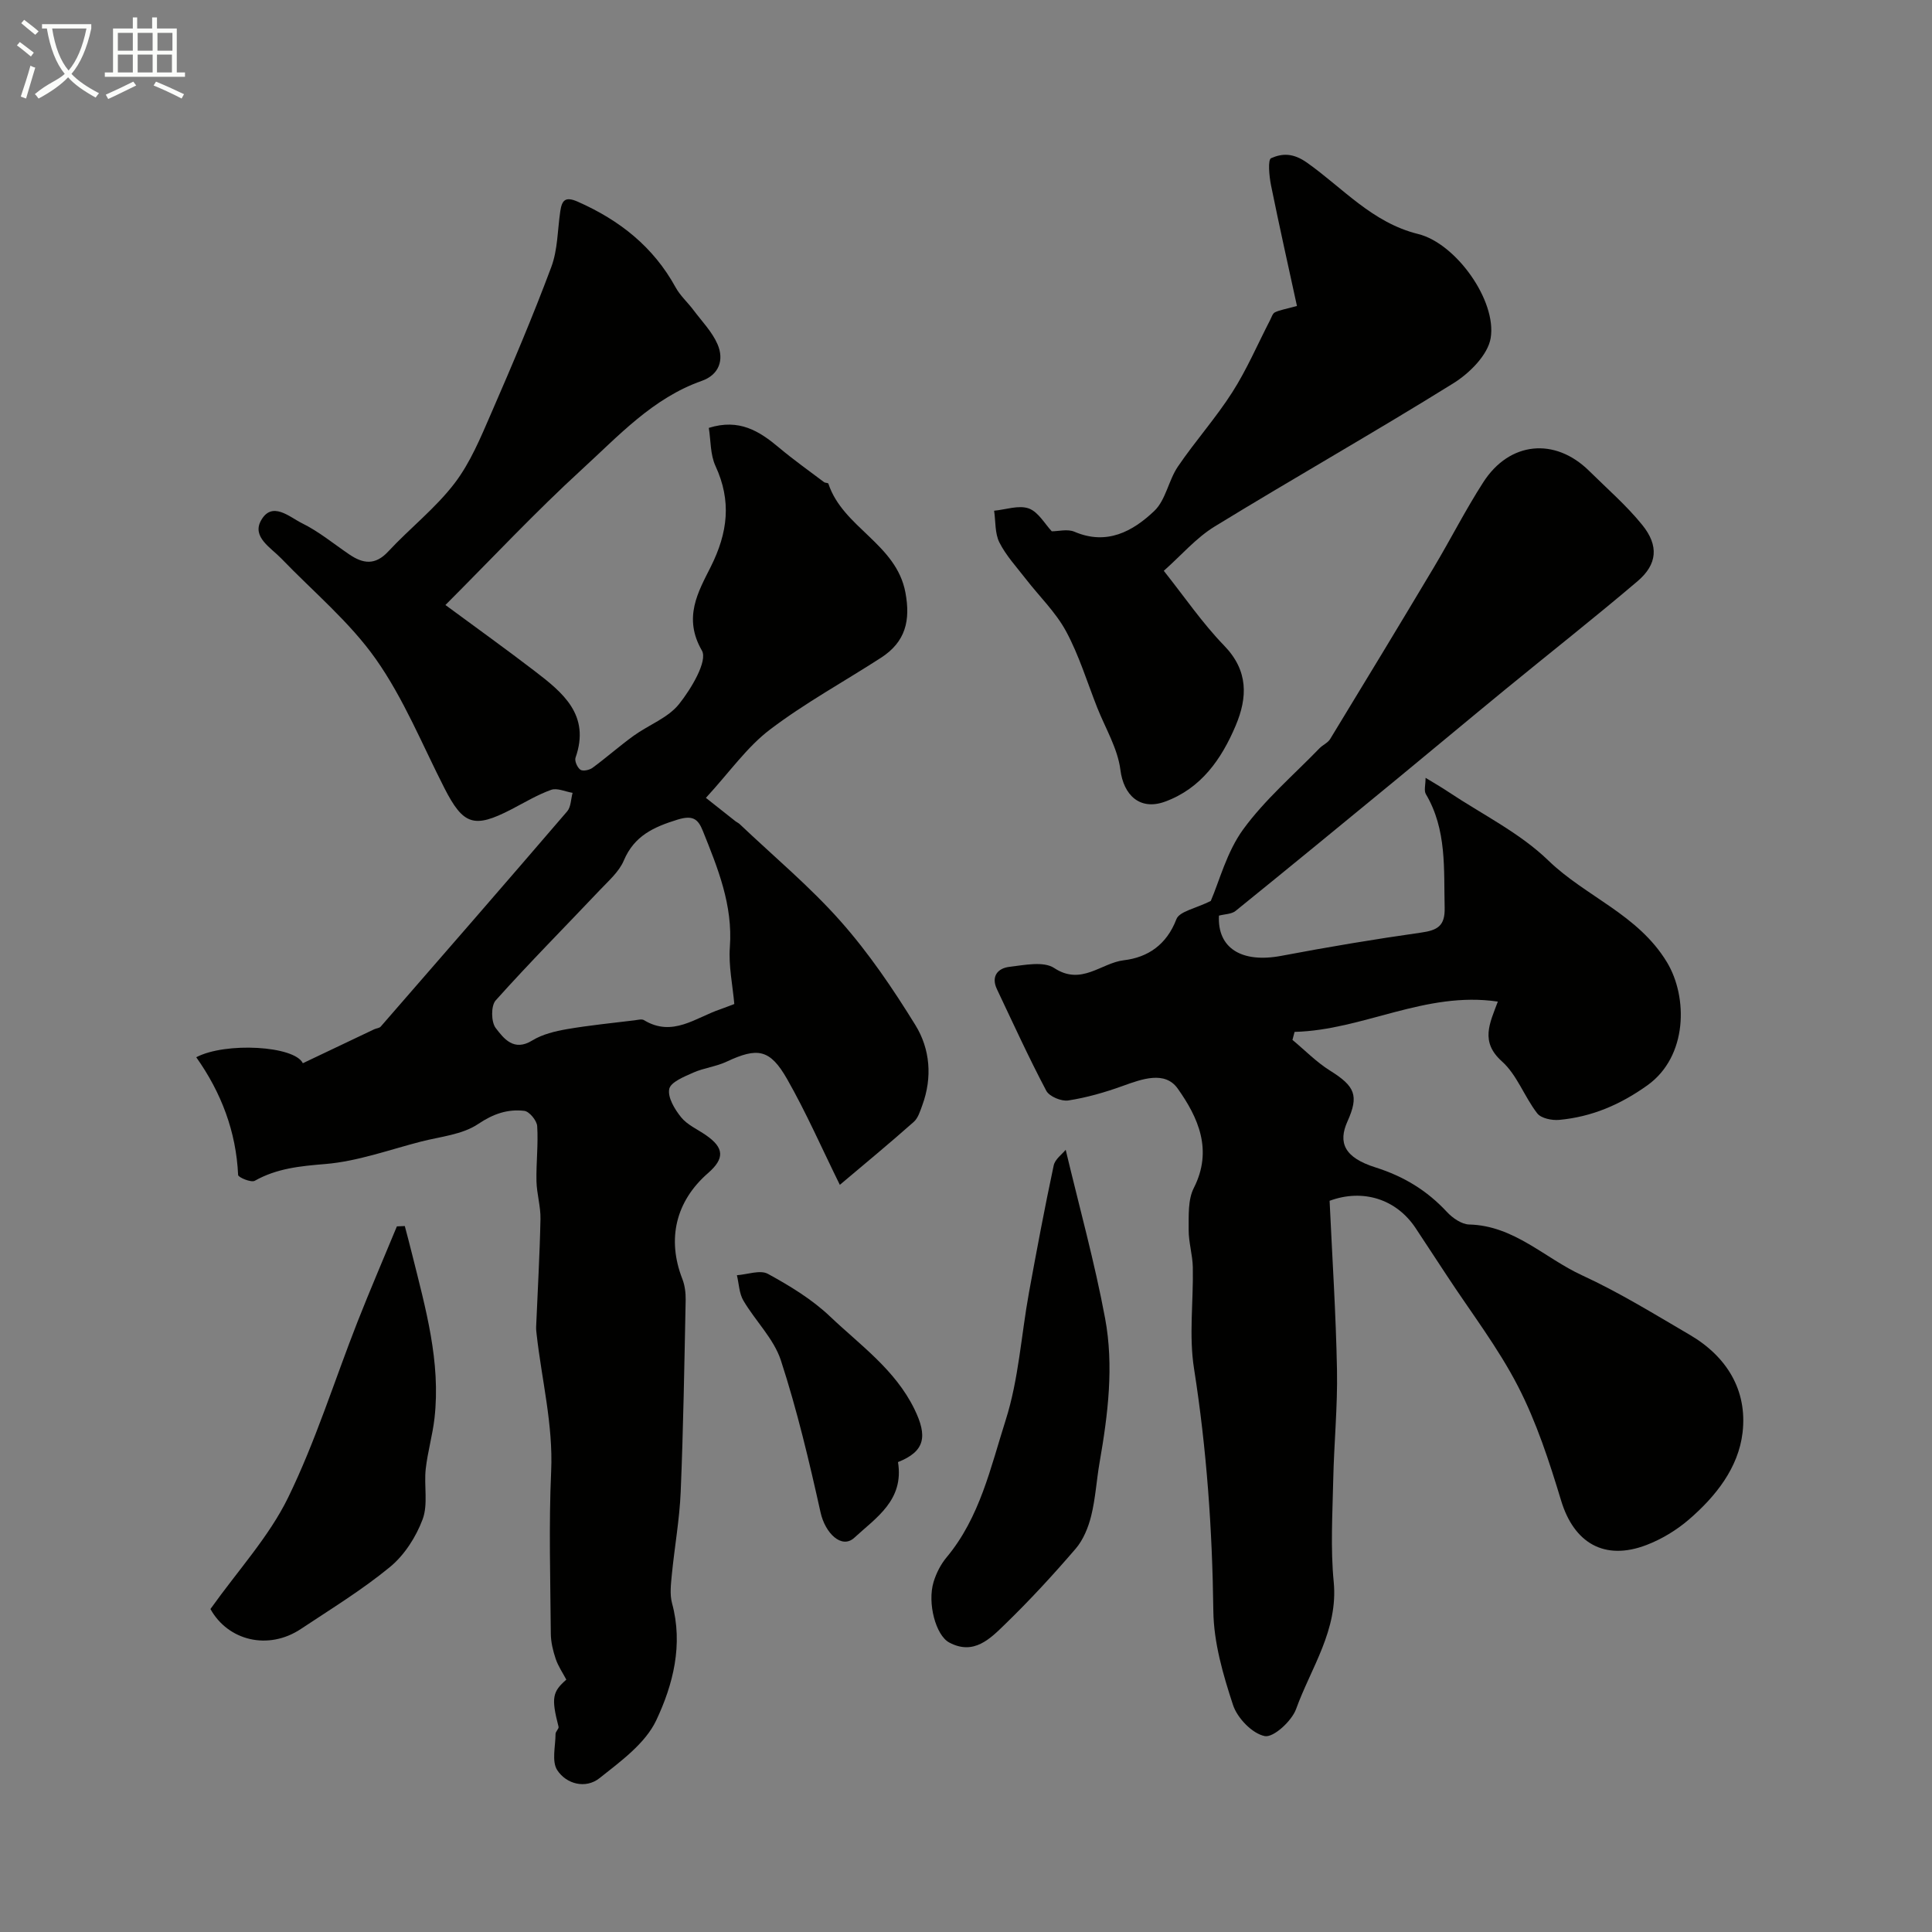 <svg enable-background="new 0 0 400 400" viewBox="0 0 400 400" xmlns="http://www.w3.org/2000/svg"><rect x="0" y="0" width="400" height="400" fill="#808080" stroke="none"/><path d="m6.4 11.7c-1-.8-1.9-1.6-2.9-2.3l.6-.7c.9.7 1.9 1.4 2.9 2.2zm-2.1 8.3c.7-2.1 1.4-4.2 2-6.4.2.1.6.3 1 .4-.7 2.3-1.3 4.4-1.9 6.4zm3-12.8c-1.1-.9-2.1-1.7-2.9-2.4l.6-.7c1 .8 2 1.5 3 2.4zm1.4-1.3v-.9h10.2v.9c-.9 4.2-2.3 7.3-4.1 9.4 1.3 1.4 3.2 2.7 5.7 4-.2.2-.4.5-.7.9-2.5-1.4-4.4-2.7-5.7-4.2-1.4 1.5-3.5 3-6.1 4.4 0 0 0 0-.1-.1-.3-.4-.5-.7-.7-.8 2.7-2.3 4.7-2.8 6.2-4.2-1.8-2.2-3-5.3-3.7-9.4zm9.2 0h-7.1c.6 3.8 1.7 6.7 3.4 8.7 1.7-2 2.9-4.8 3.7-8.7z" fill="#fbfcfa"/><path d="m31.6 3.6h.9v2.3h4.1v9.1h1.7v.9h-16.6v-.9h1.7v-9.1h4.1v-2.3h.9v2.3h3.1v-2.3zm-4 13.3.6.8c-1.9.9-3.8 1.9-5.8 2.8-.2-.3-.3-.6-.5-.9 2-.9 3.9-1.8 5.7-2.7zm-3.2-10.1v3.7h3.1v-3.7zm0 4.5v3.7h3.1v-3.7zm4.1-4.5v3.7h3.1v-3.7zm0 4.5v3.7h3.1v-3.7zm9.1 9.1c-2.1-1.1-4.1-2-5.8-2.7l.5-.8c2.2.9 4.1 1.8 5.8 2.6zm-1.9-13.6h-3.1v3.7h3.1zm-3.2 4.5v3.7h3.1v-3.7z" fill="#fbfcfa"/><g fill="#010100"><path d="m173.88 245.31c-3.76-7.63-6.96-14.95-10.9-21.87-3.57-6.28-6.14-6.63-12.55-3.63-2.17 1.02-4.7 1.29-6.89 2.26-1.88.84-4.69 1.96-4.98 3.39-.36 1.74 1.13 4.22 2.46 5.86 1.28 1.58 3.39 2.49 5.13 3.7 3.79 2.61 3.92 4.83.44 7.86-6.69 5.83-8.54 13.65-5.32 21.91.52 1.33.71 2.87.69 4.31-.27 13.26-.48 26.53-1.03 39.78-.24 5.71-1.27 11.39-1.83 17.09-.19 1.98-.46 4.11.04 5.97 2.34 8.59.21 16.86-3.28 24.25-2.27 4.79-7.36 8.48-11.74 11.96-2.85 2.26-6.84 1.26-8.75-1.66-1.18-1.81-.36-4.95-.35-7.5 0-.5.73-1.08.62-1.49-1.55-6-1.25-7.24 1.61-9.75-.72-1.37-1.68-2.76-2.2-4.3-.56-1.67-1-3.48-1.01-5.24-.09-11.2-.43-22.42.07-33.6.43-9.68-1.96-18.93-3.01-28.38-.05-.5-.12-1-.1-1.49.31-7.46.75-14.92.9-22.38.05-2.59-.77-5.19-.83-7.8-.08-3.8.39-7.62.15-11.4-.07-1.16-1.63-3.05-2.67-3.17-3.43-.4-6.4.6-9.55 2.72-3.28 2.21-7.81 2.61-11.83 3.64-6.59 1.7-13.15 4.1-19.84 4.65-5.2.43-10 .89-14.59 3.47-.74.42-3.42-.71-3.44-1.2-.41-9-3.5-17.08-8.67-24.38 6.08-3.19 20.34-2.37 22.07 1.24 4.93-2.35 9.85-4.69 14.78-7.03.44-.21 1.07-.23 1.35-.56 12.9-14.82 25.8-29.65 38.6-44.56.79-.92.76-2.54 1.12-3.83-1.5-.24-3.2-1.07-4.45-.62-2.87 1.03-5.54 2.65-8.27 4.06-7.69 3.98-9.92 3.22-13.82-4.42-4.59-9-8.44-18.55-14.21-26.73-5.43-7.7-12.94-13.93-19.55-20.8-2.18-2.26-6.08-4.44-4.24-7.82 2.29-4.21 5.92-.77 8.52.51 3.48 1.71 6.55 4.26 9.79 6.46 2.84 1.93 5.36 2.3 8.05-.6 4.47-4.81 9.76-8.93 13.72-14.1 3.29-4.29 5.44-9.55 7.63-14.58 4.35-9.99 8.61-20.03 12.42-30.23 1.34-3.58 1.29-7.68 1.86-11.54.34-2.27 1.02-3.13 3.62-1.98 8.65 3.82 15.65 9.33 20.26 17.74.95 1.73 2.51 3.11 3.71 4.72 1.73 2.31 3.85 4.47 4.97 7.06 1.4 3.24.3 6.32-3.25 7.57-10.16 3.57-17.23 11.38-24.8 18.3-9.66 8.84-18.63 18.44-28.29 28.11 6.66 4.91 12.63 9.19 18.46 13.66 5.85 4.48 11.58 9.11 8.48 17.94-.24.67.36 2.05 1 2.5.52.36 1.87.08 2.51-.39 2.9-2.13 5.6-4.53 8.52-6.64 3.12-2.25 7.12-3.7 9.4-6.56 2.52-3.15 5.97-8.93 4.73-11.08-3.94-6.81-.76-12.17 1.82-17.31 3.56-7.1 4.35-13.65.99-20.91-1.09-2.37-.96-5.3-1.38-7.88 6.31-1.98 10.48.68 14.52 4.07 3 2.52 6.21 4.8 9.34 7.16.25.19.84.13.9.32 3.01 9.12 14.07 12.43 15.95 22.55 1.07 5.77.05 10.19-5.06 13.49-7.67 4.96-15.75 9.37-23 14.88-4.73 3.59-8.29 8.72-13.25 14.13 2.23 1.77 4.19 3.32 6.16 4.87.26.2.58.32.82.55 7.02 6.67 14.52 12.91 20.92 20.14 5.83 6.58 10.84 13.98 15.47 21.48 3.06 4.96 3.54 10.84 1.44 16.58-.45 1.22-.87 2.66-1.77 3.46-5.03 4.46-10.18 8.71-15.31 13.04zm-21.85-37.44c-.34-3.9-1.21-7.89-.92-11.79.64-8.7-2.5-16.35-5.61-24.09-.99-2.46-2.09-3.26-5.24-2.29-4.94 1.53-8.94 3.34-11.11 8.47-.98 2.31-3.13 4.18-4.93 6.08-7.21 7.62-14.61 15.07-21.6 22.88-.99 1.11-.95 4.46.01 5.71 1.66 2.16 3.74 4.94 7.57 2.58 2.1-1.29 4.73-1.92 7.21-2.35 4.64-.8 9.33-1.25 14.01-1.83.64-.08 1.45-.31 1.91-.03 5.92 3.6 10.7-.54 15.83-2.26 1.13-.4 2.25-.85 2.87-1.08z"/><path d="m275.28 248.61c.54 11.69 1.31 23.37 1.53 35.06.14 7.58-.62 15.18-.78 22.77-.15 7.02-.58 14.1.1 21.06.96 9.97-4.69 17.76-7.79 26.34-.9 2.48-4.68 5.95-6.48 5.6-2.59-.51-5.69-3.73-6.58-6.45-2.06-6.27-3.99-12.91-4.07-19.43-.21-16.86-1.38-33.54-4-50.21-1.08-6.83-.11-13.97-.25-20.97-.05-2.59-.88-5.18-.86-7.76.02-2.92-.18-6.22 1.07-8.67 3.98-7.84.9-14.59-3.32-20.55-2.65-3.76-7.4-2.01-11.42-.56-3.65 1.32-7.44 2.41-11.26 3-1.42.22-3.92-.82-4.55-2.01-3.64-6.89-6.88-13.99-10.22-21.04-1.26-2.66.2-4.33 2.56-4.61 3.11-.37 7.09-1.22 9.3.24 5.64 3.72 9.7-1.05 14.42-1.61 4.98-.59 8.86-3.22 10.88-8.5.62-1.63 4-2.21 7.12-3.78 1.77-4.09 3.3-10.14 6.71-14.82 4.49-6.16 10.44-11.25 15.79-16.78.68-.7 1.74-1.13 2.22-1.93 7.19-11.81 14.36-23.63 21.45-35.51 3.49-5.84 6.57-11.94 10.25-17.65 5.43-8.44 14.83-9.33 21.9-2.36 3.72 3.68 7.72 7.14 11 11.19 3.49 4.3 3.14 8.17-.96 11.66-9 7.65-18.29 14.95-27.42 22.44-7.49 6.14-14.91 12.35-22.38 18.5-11.12 9.14-22.24 18.28-33.43 27.33-.83.67-2.22.65-3.44.97-.35 6.72 4.68 9.89 12.95 8.32 9.6-1.82 19.25-3.44 28.93-4.81 3.35-.48 4.94-1.36 4.85-5.12-.19-8.06.47-16.18-3.89-23.55-.43-.73-.06-1.93-.06-3.37 1.8 1.1 3.32 1.97 4.78 2.95 6.96 4.64 14.73 8.44 20.64 14.17 7.77 7.52 18.54 11.13 24.55 21.05 4.35 7.19 4.33 19.5-4.04 25.49-5.66 4.04-11.52 6.53-18.25 7.16-1.5.14-3.75-.31-4.56-1.35-2.66-3.43-4.18-7.96-7.31-10.76-4.55-4.07-2.53-7.87-.85-12.38-15.01-2.22-27.89 5.92-42.08 6.27-.15.55-.29 1.11-.44 1.66 2.58 2.14 4.96 4.6 7.78 6.36 5.18 3.24 6.02 5.15 3.61 10.51-1.97 4.38-.7 7.48 5.8 9.53 5.9 1.87 10.66 4.78 14.79 9.22 1.16 1.25 3.03 2.56 4.61 2.6 9.31.23 15.63 6.96 23.37 10.52 7.68 3.53 14.94 8.02 22.26 12.3 7.7 4.49 11.99 11.5 10.97 20.26-.85 7.3-5.57 13.23-11.13 18.02-2.55 2.19-5.62 4.05-8.75 5.25-8.73 3.35-15.04-.42-17.69-9.2-2.44-8.05-5.08-16.19-8.91-23.62-4.15-8.07-9.78-15.37-14.78-23.01-2.14-3.28-4.29-6.55-6.46-9.82-4-5.98-10.89-8.15-17.78-5.61z"/><path d="m217.76 110c1.36 0 3.27-.52 4.69.09 6.7 2.87 12.06-.06 16.52-4.29 2.39-2.26 2.95-6.33 4.9-9.2 3.57-5.26 7.86-10.05 11.27-15.4 3.01-4.71 5.23-9.92 7.81-14.91.3-.57.52-1.38 1-1.62.97-.48 2.1-.64 4.57-1.32-1.69-7.79-3.62-16.37-5.37-24.99-.38-1.89-.69-5.3.02-5.61 2.29-1.01 4.53-1.11 7.39.9 7.43 5.23 13.52 12.45 23.05 14.8 7.83 1.93 16.29 13.79 15.02 21.53-.57 3.5-4.39 7.3-7.72 9.37-16.3 10.14-33.03 19.61-49.4 29.64-3.88 2.37-6.97 6.02-10.56 9.19 4.29 5.4 7.99 10.84 12.5 15.49 5.04 5.2 4.85 10.73 2.38 16.57-2.94 6.95-7.17 13.02-14.65 15.74-5.2 1.89-8.56-1.39-9.21-6.57-.56-4.44-3.11-8.63-4.81-12.92-2.09-5.3-3.76-10.82-6.45-15.8-2.15-3.97-5.57-7.25-8.37-10.88-1.9-2.45-4.06-4.79-5.43-7.51-.95-1.89-.76-4.36-1.09-6.56 2.42-.23 5.1-1.21 7.18-.47 1.97.71 3.31 3.2 4.76 4.73z"/><path d="m43.57 333.13c5.74-8.05 12.12-14.97 16.08-23.07 5.7-11.68 9.59-24.23 14.36-36.37 2.61-6.64 5.44-13.19 8.16-19.78.55-.02 1.1-.04 1.64-.07.51 1.96 1.04 3.91 1.52 5.87 2.77 11.13 5.95 22.23 4.63 33.9-.4 3.54-1.43 7-1.82 10.54-.38 3.47.52 7.3-.64 10.41-1.37 3.66-3.77 7.41-6.76 9.87-5.76 4.74-12.19 8.67-18.43 12.82-6.79 4.52-15.12 2.42-18.74-4.12z"/><path d="m220.64 238.05c2.83 11.88 6 23.3 8.16 34.9 1.84 9.88.59 19.89-1.13 29.77-.65 3.7-.85 7.49-1.75 11.12-.6 2.41-1.64 4.98-3.24 6.83-4.63 5.39-9.47 10.64-14.57 15.59-3.09 3-6.49 6.53-11.59 3.8-2.78-1.49-4.56-8.16-3.23-12.54.55-1.81 1.48-3.64 2.69-5.09 6.9-8.26 9.12-18.63 12.23-28.4 2.7-8.46 3.22-17.61 4.83-26.43 1.6-8.78 3.25-17.56 5.11-26.28.26-1.31 1.77-2.37 2.49-3.27z"/><path d="m185.92 302.71c1.29 7.91-4.57 11.53-9.04 15.66-2.62 2.42-6.04-.94-6.99-5.23-2.35-10.58-4.86-21.18-8.21-31.47-1.46-4.49-5.29-8.18-7.77-12.4-.88-1.5-.92-3.49-1.34-5.25 2.17-.15 4.82-1.16 6.42-.28 4.55 2.49 9.13 5.27 12.86 8.82 6.25 5.94 13.48 11.02 17.47 19.18 2.76 5.65 2.2 8.75-3.4 10.97z"/></g></svg>